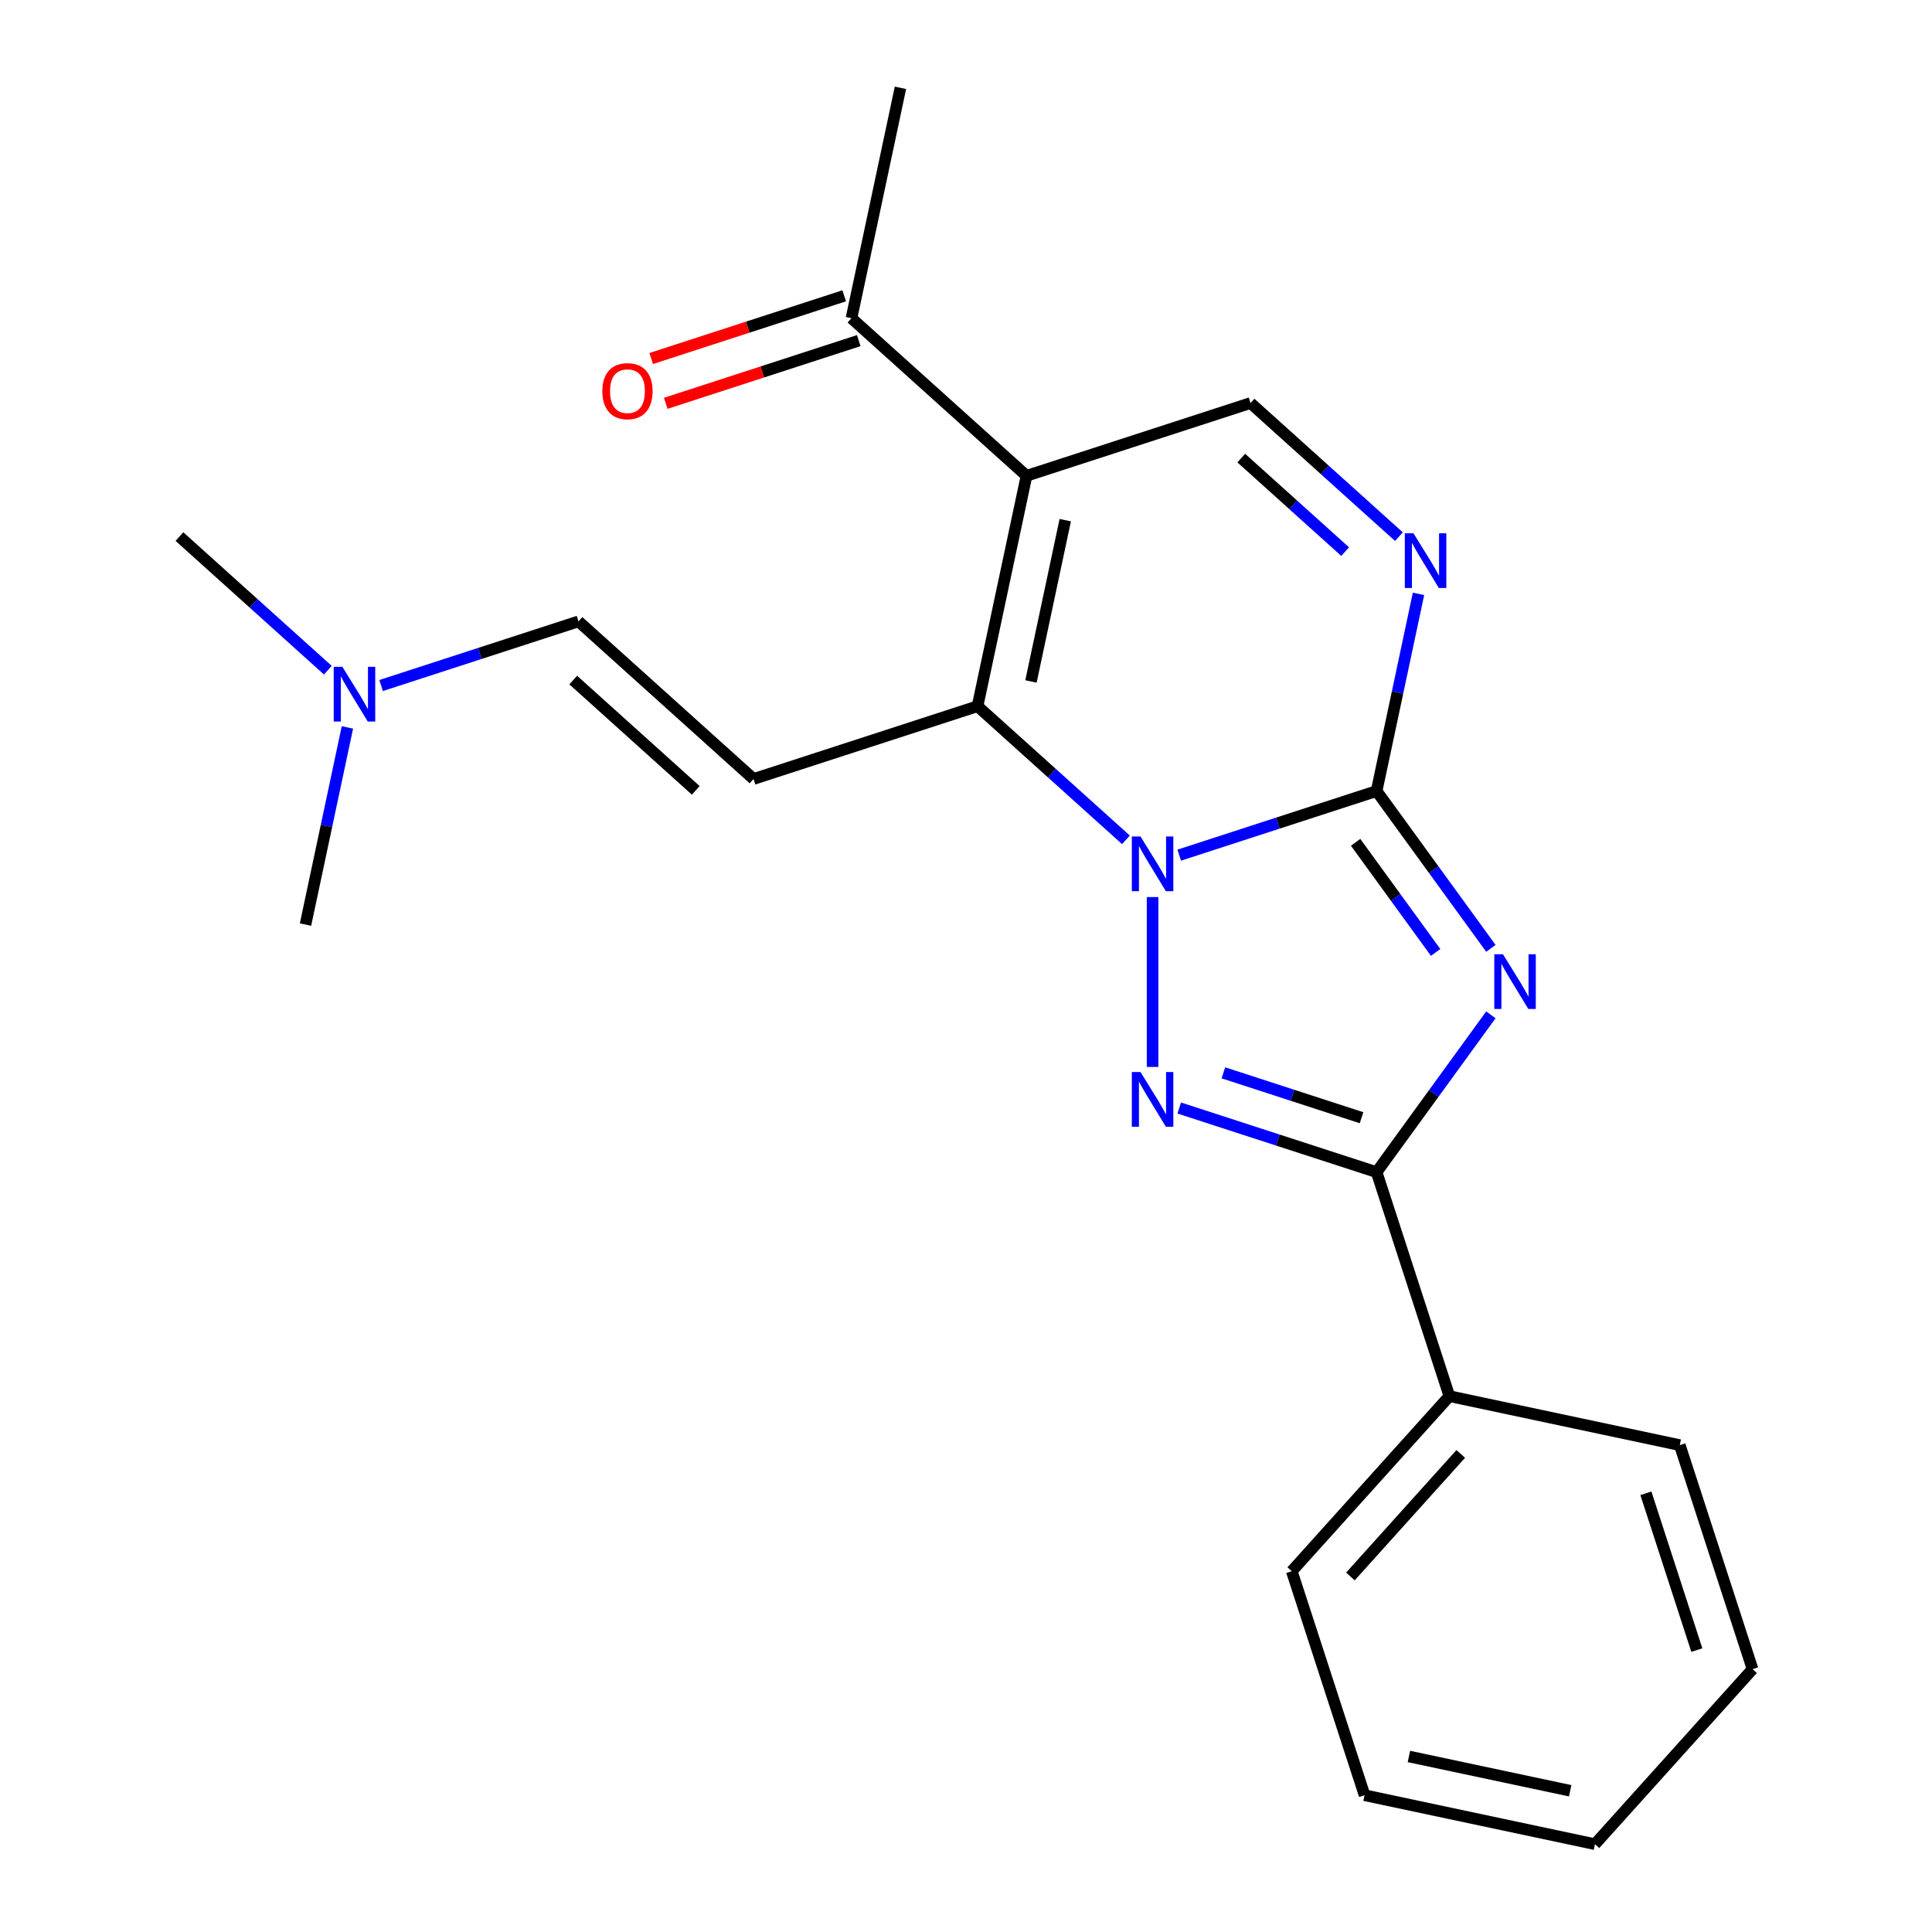 <?xml version='1.0' encoding='iso-8859-1'?>
<svg version='1.1' baseProfile='full'
              xmlns='http://www.w3.org/2000/svg'
                      xmlns:rdkit='http://www.rdkit.org/xml'
                      xmlns:xlink='http://www.w3.org/1999/xlink'
                  xml:space='preserve'
width='1000px' height='1000px' viewBox='0 0 1000 1000'>
<!-- END OF HEADER -->
<rect style='opacity:1.0;fill:#FFFFFF;stroke:none' width='1000' height='1000' x='0' y='0'> </rect>
<path class='bond-0' d='M 610.364,442.631 L 661.444,426.034' style='fill:none;fill-rule:evenodd;stroke:#0000FF;stroke-width:6px;stroke-linecap:butt;stroke-linejoin:miter;stroke-opacity:1' />
<path class='bond-0' d='M 661.444,426.034 L 712.524,409.437' style='fill:none;fill-rule:evenodd;stroke:#000000;stroke-width:6px;stroke-linecap:butt;stroke-linejoin:miter;stroke-opacity:1' />
<path class='bond-2' d='M 596.576,464.319 L 596.576,552.249' style='fill:none;fill-rule:evenodd;stroke:#0000FF;stroke-width:6px;stroke-linecap:butt;stroke-linejoin:miter;stroke-opacity:1' />
<path class='bond-3' d='M 582.788,434.697 L 544.381,400.115' style='fill:none;fill-rule:evenodd;stroke:#0000FF;stroke-width:6px;stroke-linecap:butt;stroke-linejoin:miter;stroke-opacity:1' />
<path class='bond-3' d='M 544.381,400.115 L 505.975,365.534' style='fill:none;fill-rule:evenodd;stroke:#000000;stroke-width:6px;stroke-linecap:butt;stroke-linejoin:miter;stroke-opacity:1' />
<path class='bond-1' d='M 712.524,409.437 L 742.103,450.149' style='fill:none;fill-rule:evenodd;stroke:#000000;stroke-width:6px;stroke-linecap:butt;stroke-linejoin:miter;stroke-opacity:1' />
<path class='bond-1' d='M 742.103,450.149 L 771.682,490.861' style='fill:none;fill-rule:evenodd;stroke:#0000FF;stroke-width:6px;stroke-linecap:butt;stroke-linejoin:miter;stroke-opacity:1' />
<path class='bond-1' d='M 701.671,435.983 L 722.377,464.481' style='fill:none;fill-rule:evenodd;stroke:#000000;stroke-width:6px;stroke-linecap:butt;stroke-linejoin:miter;stroke-opacity:1' />
<path class='bond-1' d='M 722.377,464.481 L 743.082,492.98' style='fill:none;fill-rule:evenodd;stroke:#0000FF;stroke-width:6px;stroke-linecap:butt;stroke-linejoin:miter;stroke-opacity:1' />
<path class='bond-6' d='M 712.524,409.437 L 723.369,358.416' style='fill:none;fill-rule:evenodd;stroke:#000000;stroke-width:6px;stroke-linecap:butt;stroke-linejoin:miter;stroke-opacity:1' />
<path class='bond-6' d='M 723.369,358.416 L 734.214,307.394' style='fill:none;fill-rule:evenodd;stroke:#0000FF;stroke-width:6px;stroke-linecap:butt;stroke-linejoin:miter;stroke-opacity:1' />
<path class='bond-22' d='M 771.682,525.277 L 742.103,565.989' style='fill:none;fill-rule:evenodd;stroke:#0000FF;stroke-width:6px;stroke-linecap:butt;stroke-linejoin:miter;stroke-opacity:1' />
<path class='bond-22' d='M 742.103,565.989 L 712.524,606.7' style='fill:none;fill-rule:evenodd;stroke:#000000;stroke-width:6px;stroke-linecap:butt;stroke-linejoin:miter;stroke-opacity:1' />
<path class='bond-5' d='M 610.364,573.507 L 661.444,590.104' style='fill:none;fill-rule:evenodd;stroke:#0000FF;stroke-width:6px;stroke-linecap:butt;stroke-linejoin:miter;stroke-opacity:1' />
<path class='bond-5' d='M 661.444,590.104 L 712.524,606.7' style='fill:none;fill-rule:evenodd;stroke:#000000;stroke-width:6px;stroke-linecap:butt;stroke-linejoin:miter;stroke-opacity:1' />
<path class='bond-5' d='M 633.222,555.296 L 668.979,566.914' style='fill:none;fill-rule:evenodd;stroke:#0000FF;stroke-width:6px;stroke-linecap:butt;stroke-linejoin:miter;stroke-opacity:1' />
<path class='bond-5' d='M 668.979,566.914 L 704.735,578.532' style='fill:none;fill-rule:evenodd;stroke:#000000;stroke-width:6px;stroke-linecap:butt;stroke-linejoin:miter;stroke-opacity:1' />
<path class='bond-4' d='M 505.975,365.534 L 531.323,246.283' style='fill:none;fill-rule:evenodd;stroke:#000000;stroke-width:6px;stroke-linecap:butt;stroke-linejoin:miter;stroke-opacity:1' />
<path class='bond-4' d='M 533.627,352.716 L 551.371,269.24' style='fill:none;fill-rule:evenodd;stroke:#000000;stroke-width:6px;stroke-linecap:butt;stroke-linejoin:miter;stroke-opacity:1' />
<path class='bond-7' d='M 505.975,365.534 L 390.027,403.208' style='fill:none;fill-rule:evenodd;stroke:#000000;stroke-width:6px;stroke-linecap:butt;stroke-linejoin:miter;stroke-opacity:1' />
<path class='bond-8' d='M 531.323,246.283 L 647.271,208.609' style='fill:none;fill-rule:evenodd;stroke:#000000;stroke-width:6px;stroke-linecap:butt;stroke-linejoin:miter;stroke-opacity:1' />
<path class='bond-9' d='M 531.323,246.283 L 440.722,164.706' style='fill:none;fill-rule:evenodd;stroke:#000000;stroke-width:6px;stroke-linecap:butt;stroke-linejoin:miter;stroke-opacity:1' />
<path class='bond-11' d='M 712.524,606.7 L 750.198,722.649' style='fill:none;fill-rule:evenodd;stroke:#000000;stroke-width:6px;stroke-linecap:butt;stroke-linejoin:miter;stroke-opacity:1' />
<path class='bond-23' d='M 724.084,277.772 L 685.677,243.19' style='fill:none;fill-rule:evenodd;stroke:#0000FF;stroke-width:6px;stroke-linecap:butt;stroke-linejoin:miter;stroke-opacity:1' />
<path class='bond-23' d='M 685.677,243.19 L 647.271,208.609' style='fill:none;fill-rule:evenodd;stroke:#000000;stroke-width:6px;stroke-linecap:butt;stroke-linejoin:miter;stroke-opacity:1' />
<path class='bond-23' d='M 696.246,285.517 L 669.362,261.31' style='fill:none;fill-rule:evenodd;stroke:#0000FF;stroke-width:6px;stroke-linecap:butt;stroke-linejoin:miter;stroke-opacity:1' />
<path class='bond-23' d='M 669.362,261.31 L 642.477,237.104' style='fill:none;fill-rule:evenodd;stroke:#000000;stroke-width:6px;stroke-linecap:butt;stroke-linejoin:miter;stroke-opacity:1' />
<path class='bond-10' d='M 390.027,403.208 L 299.426,321.631' style='fill:none;fill-rule:evenodd;stroke:#000000;stroke-width:6px;stroke-linecap:butt;stroke-linejoin:miter;stroke-opacity:1' />
<path class='bond-10' d='M 360.121,409.092 L 296.701,351.987' style='fill:none;fill-rule:evenodd;stroke:#000000;stroke-width:6px;stroke-linecap:butt;stroke-linejoin:miter;stroke-opacity:1' />
<path class='bond-12' d='M 436.955,153.111 L 387.004,169.341' style='fill:none;fill-rule:evenodd;stroke:#000000;stroke-width:6px;stroke-linecap:butt;stroke-linejoin:miter;stroke-opacity:1' />
<path class='bond-12' d='M 387.004,169.341 L 337.054,185.57' style='fill:none;fill-rule:evenodd;stroke:#FF0000;stroke-width:6px;stroke-linecap:butt;stroke-linejoin:miter;stroke-opacity:1' />
<path class='bond-12' d='M 444.489,176.301 L 394.539,192.53' style='fill:none;fill-rule:evenodd;stroke:#000000;stroke-width:6px;stroke-linecap:butt;stroke-linejoin:miter;stroke-opacity:1' />
<path class='bond-12' d='M 394.539,192.53 L 344.589,208.76' style='fill:none;fill-rule:evenodd;stroke:#FF0000;stroke-width:6px;stroke-linecap:butt;stroke-linejoin:miter;stroke-opacity:1' />
<path class='bond-14' d='M 440.722,164.706 L 466.07,45.455' style='fill:none;fill-rule:evenodd;stroke:#000000;stroke-width:6px;stroke-linecap:butt;stroke-linejoin:miter;stroke-opacity:1' />
<path class='bond-13' d='M 299.426,321.631 L 248.346,338.228' style='fill:none;fill-rule:evenodd;stroke:#000000;stroke-width:6px;stroke-linecap:butt;stroke-linejoin:miter;stroke-opacity:1' />
<path class='bond-13' d='M 248.346,338.228 L 197.266,354.825' style='fill:none;fill-rule:evenodd;stroke:#0000FF;stroke-width:6px;stroke-linecap:butt;stroke-linejoin:miter;stroke-opacity:1' />
<path class='bond-15' d='M 750.198,722.649 L 668.621,813.25' style='fill:none;fill-rule:evenodd;stroke:#000000;stroke-width:6px;stroke-linecap:butt;stroke-linejoin:miter;stroke-opacity:1' />
<path class='bond-15' d='M 756.082,752.554 L 698.977,815.975' style='fill:none;fill-rule:evenodd;stroke:#000000;stroke-width:6px;stroke-linecap:butt;stroke-linejoin:miter;stroke-opacity:1' />
<path class='bond-16' d='M 750.198,722.649 L 869.449,747.996' style='fill:none;fill-rule:evenodd;stroke:#000000;stroke-width:6px;stroke-linecap:butt;stroke-linejoin:miter;stroke-opacity:1' />
<path class='bond-17' d='M 169.69,346.89 L 131.283,312.309' style='fill:none;fill-rule:evenodd;stroke:#0000FF;stroke-width:6px;stroke-linecap:butt;stroke-linejoin:miter;stroke-opacity:1' />
<path class='bond-17' d='M 131.283,312.309 L 92.877,277.727' style='fill:none;fill-rule:evenodd;stroke:#000000;stroke-width:6px;stroke-linecap:butt;stroke-linejoin:miter;stroke-opacity:1' />
<path class='bond-18' d='M 179.82,376.512 L 168.975,427.534' style='fill:none;fill-rule:evenodd;stroke:#0000FF;stroke-width:6px;stroke-linecap:butt;stroke-linejoin:miter;stroke-opacity:1' />
<path class='bond-18' d='M 168.975,427.534 L 158.13,478.556' style='fill:none;fill-rule:evenodd;stroke:#000000;stroke-width:6px;stroke-linecap:butt;stroke-linejoin:miter;stroke-opacity:1' />
<path class='bond-20' d='M 668.621,813.25 L 706.295,929.198' style='fill:none;fill-rule:evenodd;stroke:#000000;stroke-width:6px;stroke-linecap:butt;stroke-linejoin:miter;stroke-opacity:1' />
<path class='bond-19' d='M 869.449,747.996 L 907.123,863.945' style='fill:none;fill-rule:evenodd;stroke:#000000;stroke-width:6px;stroke-linecap:butt;stroke-linejoin:miter;stroke-opacity:1' />
<path class='bond-19' d='M 851.911,772.923 L 878.282,854.087' style='fill:none;fill-rule:evenodd;stroke:#000000;stroke-width:6px;stroke-linecap:butt;stroke-linejoin:miter;stroke-opacity:1' />
<path class='bond-21' d='M 907.123,863.945 L 825.546,954.545' style='fill:none;fill-rule:evenodd;stroke:#000000;stroke-width:6px;stroke-linecap:butt;stroke-linejoin:miter;stroke-opacity:1' />
<path class='bond-24' d='M 706.295,929.198 L 825.546,954.545' style='fill:none;fill-rule:evenodd;stroke:#000000;stroke-width:6px;stroke-linecap:butt;stroke-linejoin:miter;stroke-opacity:1' />
<path class='bond-24' d='M 729.252,909.15 L 812.728,926.893' style='fill:none;fill-rule:evenodd;stroke:#000000;stroke-width:6px;stroke-linecap:butt;stroke-linejoin:miter;stroke-opacity:1' />
<path  class='atom-0' d='M 590.316 432.951
L 599.596 447.951
Q 600.516 449.431, 601.996 452.111
Q 603.476 454.791, 603.556 454.951
L 603.556 432.951
L 607.316 432.951
L 607.316 461.271
L 603.436 461.271
L 593.476 444.871
Q 592.316 442.951, 591.076 440.751
Q 589.876 438.551, 589.516 437.871
L 589.516 461.271
L 585.836 461.271
L 585.836 432.951
L 590.316 432.951
' fill='#0000FF'/>
<path  class='atom-2' d='M 777.924 493.909
L 787.204 508.909
Q 788.124 510.389, 789.604 513.069
Q 791.084 515.749, 791.164 515.909
L 791.164 493.909
L 794.924 493.909
L 794.924 522.229
L 791.044 522.229
L 781.084 505.829
Q 779.924 503.909, 778.684 501.709
Q 777.484 499.509, 777.124 498.829
L 777.124 522.229
L 773.444 522.229
L 773.444 493.909
L 777.924 493.909
' fill='#0000FF'/>
<path  class='atom-3' d='M 590.316 554.867
L 599.596 569.867
Q 600.516 571.347, 601.996 574.027
Q 603.476 576.707, 603.556 576.867
L 603.556 554.867
L 607.316 554.867
L 607.316 583.187
L 603.436 583.187
L 593.476 566.787
Q 592.316 564.867, 591.076 562.667
Q 589.876 560.467, 589.516 559.787
L 589.516 583.187
L 585.836 583.187
L 585.836 554.867
L 590.316 554.867
' fill='#0000FF'/>
<path  class='atom-7' d='M 731.612 276.026
L 740.892 291.026
Q 741.812 292.506, 743.292 295.186
Q 744.772 297.866, 744.852 298.026
L 744.852 276.026
L 748.612 276.026
L 748.612 304.346
L 744.732 304.346
L 734.772 287.946
Q 733.612 286.026, 732.372 283.826
Q 731.172 281.626, 730.812 280.946
L 730.812 304.346
L 727.132 304.346
L 727.132 276.026
L 731.612 276.026
' fill='#0000FF'/>
<path  class='atom-13' d='M 311.774 202.46
Q 311.774 195.66, 315.134 191.86
Q 318.494 188.06, 324.774 188.06
Q 331.054 188.06, 334.414 191.86
Q 337.774 195.66, 337.774 202.46
Q 337.774 209.34, 334.374 213.26
Q 330.974 217.14, 324.774 217.14
Q 318.534 217.14, 315.134 213.26
Q 311.774 209.38, 311.774 202.46
M 324.774 213.94
Q 329.094 213.94, 331.414 211.06
Q 333.774 208.14, 333.774 202.46
Q 333.774 196.9, 331.414 194.1
Q 329.094 191.26, 324.774 191.26
Q 320.454 191.26, 318.094 194.06
Q 315.774 196.86, 315.774 202.46
Q 315.774 208.18, 318.094 211.06
Q 320.454 213.94, 324.774 213.94
' fill='#FF0000'/>
<path  class='atom-14' d='M 177.218 345.145
L 186.498 360.145
Q 187.418 361.625, 188.898 364.305
Q 190.378 366.985, 190.458 367.145
L 190.458 345.145
L 194.218 345.145
L 194.218 373.465
L 190.338 373.465
L 180.378 357.065
Q 179.218 355.145, 177.978 352.945
Q 176.778 350.745, 176.418 350.065
L 176.418 373.465
L 172.738 373.465
L 172.738 345.145
L 177.218 345.145
' fill='#0000FF'/>
</svg>

